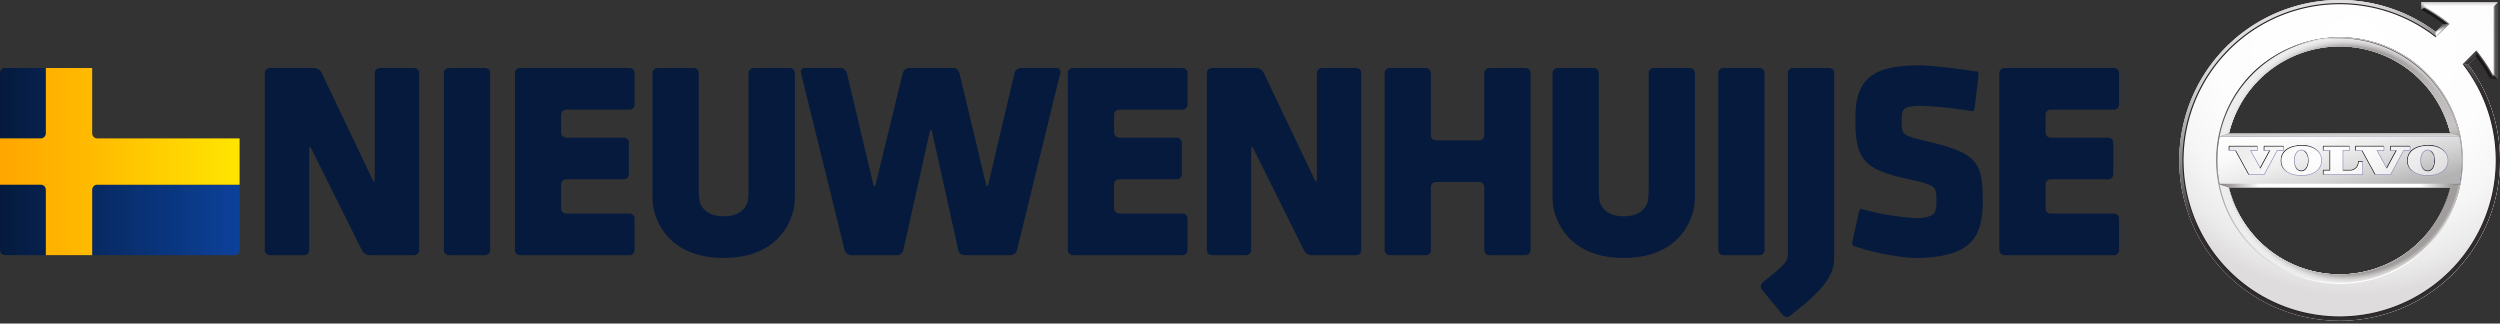 <svg xmlns="http://www.w3.org/2000/svg" xmlns:xlink="http://www.w3.org/1999/xlink" width="340" height="44" viewBox="0 0 340 44">
  <rect x="0" y="0" width="340" height="44" fill="#333333" stroke="none"/>
  <defs>
    <linearGradient id="a" data-name="New Gradient Swatch 4" x1="32.398" y1="29.909" x2="0.005" y2="29.909" gradientUnits="userSpaceOnUse">
      <stop offset="0" stop-color="#0c419a"/>
      <stop offset="1" stop-color="#051a3d"/>
    </linearGradient>
    <linearGradient id="c" x1="32.398" y1="14.035" x2="0.005" y2="14.035" xlink:href="#a"/>
    <linearGradient id="e" data-name="New Gradient Swatch 5" y1="21.974" x2="32.586" y2="21.974" gradientUnits="userSpaceOnUse">
      <stop offset="0" stop-color="#ffa600"/>
      <stop offset="0.384" stop-color="#fb0"/>
      <stop offset="1" stop-color="#ffe501"/>
    </linearGradient>
    <radialGradient id="f" cx="319.045" cy="21.734" r="21.876" gradientTransform="translate(0.079 0.141)" gradientUnits="userSpaceOnUse">
      <stop offset="0.962" stop-color="#fff"/>
      <stop offset="0.984" stop-color="#e5e3e3"/>
      <stop offset="1" stop-color="#cfcbcb"/>
    </radialGradient>
    <radialGradient id="g" cx="319.045" cy="21.734" r="21.993" xlink:href="#f"/>
    <radialGradient id="h" cx="317.939" cy="12.833" r="30.441" gradientTransform="translate(0.079 0.141)" gradientUnits="userSpaceOnUse">
      <stop offset="0" stop-color="#eeeded"/>
      <stop offset="0.448" stop-color="#ecebeb"/>
      <stop offset="0.61" stop-color="#e6e4e4"/>
      <stop offset="0.698" stop-color="#dedcdc"/>
      <stop offset="0.865" stop-color="#cfcbcb"/>
    </radialGradient>
    <radialGradient id="i" cx="320.049" cy="6.814" r="35.528" gradientTransform="translate(0.079 0.141)" gradientUnits="userSpaceOnUse">
      <stop offset="0" stop-color="#fff"/>
      <stop offset="0.52" stop-color="#fdfdfd"/>
      <stop offset="0.707" stop-color="#f7f6f6"/>
      <stop offset="0.84" stop-color="#ecebeb"/>
      <stop offset="0.936" stop-color="#dedcdc"/>
    </radialGradient>
    <radialGradient id="j" cx="320.897" cy="26.056" fx="309.189" r="21.969" gradientTransform="translate(0.079 0.141)" gradientUnits="userSpaceOnUse">
      <stop offset="0.019" stop-color="#eeeded"/>
      <stop offset="0.215" stop-color="#e9e7e7"/>
      <stop offset="0.477" stop-color="#d9d6d6"/>
      <stop offset="0.608" stop-color="#cfcbcb"/>
      <stop offset="0.649" stop-color="#c9c5c5"/>
      <stop offset="0.703" stop-color="#b9b6b6"/>
      <stop offset="0.764" stop-color="#9e9b9b"/>
      <stop offset="0.83" stop-color="#797777"/>
      <stop offset="0.9" stop-color="#494848"/>
      <stop offset="0.972" stop-color="#101010"/>
      <stop offset="0.99"/>
    </radialGradient>
    <linearGradient id="k" x1="331.241" y1="4.116" x2="333.051" y2="4.116" gradientUnits="userSpaceOnUse">
      <stop offset="0.024" stop-color="#dedcdc"/>
      <stop offset="0.189" stop-color="#dad7d7"/>
      <stop offset="0.373" stop-color="#cdcaca"/>
      <stop offset="0.567" stop-color="#b7b4b4"/>
      <stop offset="0.766" stop-color="#999595"/>
      <stop offset="0.969" stop-color="#736d6e"/>
      <stop offset="1" stop-color="#6c6667"/>
    </linearGradient>
    <linearGradient id="l" x1="322.628" y1="25.731" x2="314.116" y2="12.118" gradientUnits="userSpaceOnUse">
      <stop offset="0" stop-color="#cfcbcb"/>
      <stop offset="0.288" stop-color="#ccc8c8"/>
      <stop offset="0.501" stop-color="#c3bfbf"/>
      <stop offset="0.691" stop-color="#b3aeae"/>
      <stop offset="0.866" stop-color="#9d9898"/>
      <stop offset="1" stop-color="#868181"/>
    </linearGradient>
    <linearGradient id="m" x1="301.768" y1="25.242" x2="334.609" y2="25.242" gradientUnits="userSpaceOnUse">
      <stop offset="0.005" stop-color="#3c3839"/>
      <stop offset="1" stop-color="#534e4f"/>
    </linearGradient>
    <radialGradient id="n" cx="319.176" cy="19.504" fx="301.62" r="17.556" gradientTransform="matrix(0.002, 0.997, -1.335, 0.002, 343.81, -298.696)" gradientUnits="userSpaceOnUse">
      <stop offset="0.778" stop-color="#fff"/>
      <stop offset="0.779" stop-color="#fbfbfb"/>
      <stop offset="0.781" stop-color="#d1d0d0"/>
      <stop offset="0.783" stop-color="#aba9aa"/>
      <stop offset="0.785" stop-color="#8a8788"/>
      <stop offset="0.788" stop-color="#6e6b6c"/>
      <stop offset="0.791" stop-color="#575455"/>
      <stop offset="0.795" stop-color="#464343"/>
      <stop offset="0.799" stop-color="#3a3637"/>
      <stop offset="0.805" stop-color="#332f30"/>
      <stop offset="0.819" stop-color="#312d2e"/>
      <stop offset="0.831" stop-color="#433f40" stop-opacity="0.914"/>
      <stop offset="0.845" stop-color="#787576" stop-opacity="0.656"/>
      <stop offset="0.859" stop-color="#d0cfcf" stop-opacity="0.23"/>
      <stop offset="0.864" stop-color="#fff" stop-opacity="0"/>
      <stop offset="0.883" stop-color="#fff" stop-opacity="0.149"/>
      <stop offset="0.94" stop-color="#fff" stop-opacity="0.602"/>
      <stop offset="0.979" stop-color="#fff" stop-opacity="0.888"/>
      <stop offset="0.998" stop-color="#fff"/>
    </radialGradient>
    <linearGradient id="o" x1="332.429" y1="4.333" x2="331.806" y2="3.812" gradientUnits="userSpaceOnUse">
      <stop offset="0.024" stop-color="#fff"/>
      <stop offset="0.159" stop-color="#fafafa"/>
      <stop offset="0.326" stop-color="#ebebeb"/>
      <stop offset="0.509" stop-color="#d3d2d2"/>
      <stop offset="0.704" stop-color="#b2afaf"/>
      <stop offset="0.906" stop-color="#878283"/>
      <stop offset="1" stop-color="#716b6c"/>
    </linearGradient>
    <linearGradient id="p" x1="335.902" y1="8.803" x2="335.903" y2="6.873" gradientUnits="userSpaceOnUse">
      <stop offset="0.034" stop-color="#cfcbcb"/>
      <stop offset="0.191" stop-color="#cac6c6"/>
      <stop offset="0.384" stop-color="#bbb7b7"/>
      <stop offset="0.597" stop-color="#a29e9e"/>
      <stop offset="0.821" stop-color="#807b7c"/>
      <stop offset="1" stop-color="#5f5a5b"/>
    </linearGradient>
    <linearGradient id="q" x1="339.45" y1="11.056" x2="339.464" y2="0.163" gradientUnits="userSpaceOnUse">
      <stop offset="0" stop-color="#cfcbcb"/>
      <stop offset="0.349" stop-color="#cac6c6"/>
      <stop offset="0.779" stop-color="#bbb7b7"/>
      <stop offset="1" stop-color="#b0acac"/>
    </linearGradient>
    <linearGradient id="r" x1="329.279" y1="0.551" x2="339.707" y2="0.551" gradientUnits="userSpaceOnUse">
      <stop offset="0.004" stop-color="#ebeaea"/>
      <stop offset="1" stop-color="#bcb8b8"/>
    </linearGradient>
    <radialGradient id="s" cx="318.08" cy="20.5" fx="295.74" r="22.34" gradientTransform="matrix(0.281, 0.957, -1.067, 0.314, 249.585, -290.107)" gradientUnits="userSpaceOnUse">
      <stop offset="0.402" stop-color="#dedcdc"/>
      <stop offset="0.561" stop-color="#dcdada"/>
      <stop offset="0.634" stop-color="#d5d2d3"/>
      <stop offset="0.689" stop-color="#c8c6c6"/>
      <stop offset="0.735" stop-color="#b6b4b4"/>
      <stop offset="0.776" stop-color="#9f9c9c"/>
      <stop offset="0.813" stop-color="#827f7f"/>
      <stop offset="0.847" stop-color="#605c5d"/>
      <stop offset="0.878" stop-color="#393536"/>
      <stop offset="0.884" stop-color="#312d2e"/>
    </radialGradient>
    <radialGradient id="t" cx="319.045" cy="21.734" r="16.62" gradientTransform="translate(0.079 0.141)" gradientUnits="userSpaceOnUse">
      <stop offset="0.922" stop-color="#a29d9d"/>
      <stop offset="0.944" stop-color="#c1bebe"/>
      <stop offset="0.965" stop-color="#dad8d8"/>
      <stop offset="0.985" stop-color="#e9e8e8"/>
      <stop offset="1" stop-color="#eeeded"/>
    </radialGradient>
    <linearGradient id="u" x1="332.304" y1="4.477" x2="331.921" y2="3.449" gradientUnits="userSpaceOnUse">
      <stop offset="0.382" stop-color="#fff"/>
      <stop offset="0.519" stop-color="#cdcccc"/>
      <stop offset="0.68" stop-color="#999697"/>
      <stop offset="0.82" stop-color="#736f70"/>
      <stop offset="0.931" stop-color="#5c5758"/>
      <stop offset="1" stop-color="#534e4f"/>
    </linearGradient>
    <linearGradient id="v" x1="335.864" y1="7.81" x2="336.396" y2="8.407" gradientUnits="userSpaceOnUse">
      <stop offset="0.009" stop-color="#534e4f"/>
      <stop offset="0.343" stop-color="#3e3a3b"/>
      <stop offset="0.719" stop-color="#2d292a"/>
      <stop offset="1" stop-color="#272324"/>
    </linearGradient>
    <radialGradient id="w" cx="318.938" cy="22.549" r="24.989" gradientTransform="translate(0.079 0.141)" gradientUnits="userSpaceOnUse">
      <stop offset="0.96" stop-color="#1c191a"/>
      <stop offset="0.977" stop-color="#373334"/>
      <stop offset="0.98" stop-color="#3c3839"/>
    </radialGradient>
    <linearGradient id="x" x1="339.193" y1="10.753" x2="339.149" y2="10.007" gradientUnits="userSpaceOnUse">
      <stop offset="0" stop-color="#1c191a"/>
      <stop offset="0.922" stop-color="#353132"/>
      <stop offset="1" stop-color="#373334"/>
    </linearGradient>
    <linearGradient id="y" x1="339.207" y1="5.515" x2="339.707" y2="5.515" gradientUnits="userSpaceOnUse">
      <stop offset="0.005" stop-color="#5f5a5b"/>
      <stop offset="0.329" stop-color="#5a5556"/>
      <stop offset="0.726" stop-color="#4b4647"/>
      <stop offset="1" stop-color="#3c3839"/>
    </linearGradient>
    <linearGradient id="z" x1="334.493" y1="0.163" x2="334.493" y2="0.783" gradientUnits="userSpaceOnUse">
      <stop offset="0" stop-color="#bcb8b8"/>
      <stop offset="1" stop-color="#fff"/>
    </linearGradient>
    <linearGradient id="aa" x1="329.044" y1="1.338" x2="329.687" y2="0.445" gradientUnits="userSpaceOnUse">
      <stop offset="0" stop-color="#6c6667"/>
      <stop offset="0.121" stop-color="#726c6d"/>
      <stop offset="0.286" stop-color="#837e7f"/>
      <stop offset="0.476" stop-color="#9e9a9b"/>
      <stop offset="0.685" stop-color="#c5c2c3"/>
      <stop offset="0.908" stop-color="#f6f5f5"/>
      <stop offset="0.947" stop-color="#fff"/>
    </linearGradient>
    <radialGradient id="ab" cx="318.863" cy="22.546" r="25.204" gradientTransform="translate(0.079 0.141)" gradientUnits="userSpaceOnUse">
      <stop offset="0.953" stop-color="#1c191a"/>
      <stop offset="0.96" stop-color="#282526"/>
      <stop offset="0.972" stop-color="#3c3839"/>
    </radialGradient>
    <radialGradient id="ac" cx="320.038" cy="25.543" fx="306.756" r="20.853" gradientTransform="translate(0.079 0.141)" gradientUnits="userSpaceOnUse">
      <stop offset="0.019" stop-color="#eeeded"/>
      <stop offset="0.215" stop-color="#e9e7e7"/>
      <stop offset="0.476" stop-color="#d9d6d6"/>
      <stop offset="0.606" stop-color="#cfcbcb"/>
      <stop offset="0.648" stop-color="#c9c5c5"/>
      <stop offset="0.703" stop-color="#b9b5b5"/>
      <stop offset="0.765" stop-color="#9d9a9a"/>
      <stop offset="0.833" stop-color="#777575"/>
      <stop offset="0.905" stop-color="#474545"/>
      <stop offset="0.98" stop-color="#0c0c0c"/>
      <stop offset="0.994"/>
    </radialGradient>
    <radialGradient id="ad" cx="318.968" cy="20.027" fy="1.585" r="19.613" gradientTransform="matrix(0.997, 0.004, -0.003, 0.916, 0.148, 0.612)" gradientUnits="userSpaceOnUse">
      <stop offset="0.83" stop-color="#fff"/>
      <stop offset="0.83" stop-color="#fbfbfb"/>
      <stop offset="0.833" stop-color="#d1d0d0"/>
      <stop offset="0.836" stop-color="#aba9aa"/>
      <stop offset="0.839" stop-color="#8a8788"/>
      <stop offset="0.843" stop-color="#6e6b6c"/>
      <stop offset="0.847" stop-color="#575455"/>
      <stop offset="0.851" stop-color="#464343"/>
      <stop offset="0.857" stop-color="#3a3637"/>
      <stop offset="0.864" stop-color="#332f30"/>
      <stop offset="0.882" stop-color="#312d2e"/>
      <stop offset="0.895" stop-color="#3c393a" stop-opacity="0.944"/>
      <stop offset="0.904" stop-color="#625f60" stop-opacity="0.763"/>
      <stop offset="0.912" stop-color="#a19fa0" stop-opacity="0.456"/>
      <stop offset="0.919" stop-color="#fafafa" stop-opacity="0.023"/>
      <stop offset="0.92" stop-color="#fff" stop-opacity="0"/>
      <stop offset="0.93" stop-color="#fff" stop-opacity="0.149"/>
      <stop offset="0.964" stop-color="#fff" stop-opacity="0.602"/>
      <stop offset="0.987" stop-color="#fff" stop-opacity="0.888"/>
      <stop offset="0.998" stop-color="#fff"/>
    </radialGradient>
    <radialGradient id="ae" cx="319.045" cy="21.734" r="16.77" xlink:href="#t"/>
    <linearGradient id="af" x1="312.686" y1="0.451" x2="336.641" y2="17.473" gradientUnits="userSpaceOnUse">
      <stop offset="0" stop-color="#fff" stop-opacity="0"/>
      <stop offset="0.41" stop-color="#fff" stop-opacity="0"/>
      <stop offset="0.481" stop-color="#fdfdfd" stop-opacity="0.027"/>
      <stop offset="0.561" stop-color="#f7f6f6" stop-opacity="0.105"/>
      <stop offset="0.647" stop-color="#ececec" stop-opacity="0.235"/>
      <stop offset="0.735" stop-color="#dedcdc" stop-opacity="0.416"/>
      <stop offset="0.827" stop-color="#ccc9c9" stop-opacity="0.649"/>
      <stop offset="0.919" stop-color="#b5b2b2" stop-opacity="0.931"/>
      <stop offset="0.94" stop-color="#b0acac"/>
      <stop offset="0.964" stop-color="#b1adad" stop-opacity="0.989"/>
      <stop offset="0.972" stop-color="#b4b0b0" stop-opacity="0.95"/>
      <stop offset="0.979" stop-color="#b9b6b6" stop-opacity="0.883"/>
      <stop offset="0.984" stop-color="#c1bebe" stop-opacity="0.786"/>
      <stop offset="0.988" stop-color="#cbc8c8" stop-opacity="0.66"/>
      <stop offset="0.992" stop-color="#d7d5d5" stop-opacity="0.505"/>
      <stop offset="0.995" stop-color="#e6e4e4" stop-opacity="0.319"/>
      <stop offset="0.999" stop-color="#f6f6f6" stop-opacity="0.112"/>
      <stop offset="1" stop-color="#fff" stop-opacity="0"/>
    </linearGradient>
    <linearGradient id="ag" x1="325.7" y1="4.668" x2="326.976" y2="18.921" gradientUnits="userSpaceOnUse">
      <stop offset="0.418" stop-color="#fff" stop-opacity="0"/>
      <stop offset="0.652" stop-color="#fefefe" stop-opacity="0.011"/>
      <stop offset="0.736" stop-color="#fbfbfb" stop-opacity="0.049"/>
      <stop offset="0.796" stop-color="#f6f5f5" stop-opacity="0.116"/>
      <stop offset="0.844" stop-color="#eeeded" stop-opacity="0.212"/>
      <stop offset="0.886" stop-color="#e4e3e3" stop-opacity="0.337"/>
      <stop offset="0.923" stop-color="#d8d6d6" stop-opacity="0.492"/>
      <stop offset="0.956" stop-color="#cac7c7" stop-opacity="0.676"/>
      <stop offset="0.986" stop-color="#b9b6b6" stop-opacity="0.882"/>
      <stop offset="1" stop-color="#b0acac"/>
    </linearGradient>
    <linearGradient id="ah" x1="316.287" y1="14.769" x2="319.711" y2="27.45" gradientUnits="userSpaceOnUse">
      <stop offset="0" stop-color="#fff"/>
      <stop offset="0.03" stop-color="#fff"/>
      <stop offset="0.235" stop-color="#fafafa"/>
      <stop offset="0.472" stop-color="#ececec"/>
      <stop offset="0.725" stop-color="#d5d5d5"/>
      <stop offset="0.987" stop-color="#b5b5b5"/>
      <stop offset="1" stop-color="#b3b3b3"/>
    </linearGradient>
    <linearGradient id="ai" x1="319.587" y1="26.798" x2="311.424" y2="12.659" gradientTransform="translate(2.684 -1.175)" xlink:href="#l"/>
    <linearGradient id="aj" x1="320.081" y1="33.782" x2="311.443" y2="19.556" gradientTransform="translate(2.684 -1.175)" gradientUnits="userSpaceOnUse">
      <stop offset="0" stop-color="#b0acac"/>
      <stop offset="0.325" stop-color="#ada9a9"/>
      <stop offset="0.567" stop-color="#a4a0a0"/>
      <stop offset="0.781" stop-color="#949090"/>
      <stop offset="0.978" stop-color="#7e7979"/>
      <stop offset="1" stop-color="#7b7676"/>
    </linearGradient>
    <linearGradient id="ak" x1="315.525" y1="26.626" x2="315.501" y2="26.205" gradientTransform="translate(2.684 -1.175)" gradientUnits="userSpaceOnUse">
      <stop offset="0" stop-color="#cfcbcb"/>
      <stop offset="1" stop-color="#bfbcbc"/>
    </linearGradient>
    <linearGradient id="al" x1="301.769" y1="25.242" x2="334.556" y2="25.242" gradientUnits="userSpaceOnUse">
      <stop offset="0.009" stop-color="#868181"/>
      <stop offset="0.11" stop-color="#d6d4d4"/>
      <stop offset="0.167" stop-color="#fff"/>
      <stop offset="0.834" stop-color="#fff"/>
      <stop offset="0.917" stop-color="#c4c2c2"/>
      <stop offset="1" stop-color="#868181"/>
    </linearGradient>
    <linearGradient id="am" x1="315.505" y1="19.729" x2="315.505" y2="19.305" gradientTransform="translate(2.684 -1.175)" gradientUnits="userSpaceOnUse">
      <stop offset="0" stop-color="#dedcdc"/>
      <stop offset="1" stop-color="#bfbcbc"/>
    </linearGradient>
    <radialGradient id="an" cx="318.119" cy="21.503" fx="310.874" fy="-3.144" r="25.689" gradientTransform="translate(0.175 0.105) rotate(0.263) scale(0.997 0.931)" gradientUnits="userSpaceOnUse">
      <stop offset="0.513" stop-color="#fff"/>
      <stop offset="0.585" stop-color="#fcfcfc"/>
      <stop offset="0.642" stop-color="#f2f2f2"/>
      <stop offset="0.694" stop-color="#e2e1e1"/>
      <stop offset="0.743" stop-color="#cac9ca"/>
      <stop offset="0.79" stop-color="#acabab"/>
      <stop offset="0.836" stop-color="#888586"/>
      <stop offset="0.88" stop-color="#5c595a"/>
      <stop offset="0.922" stop-color="#2a2728"/>
      <stop offset="0.925" stop-color="#272324"/>
    </radialGradient>
    <linearGradient id="ao" x1="332.515" y1="4.853" x2="331.874" y2="3.304" gradientUnits="userSpaceOnUse">
      <stop offset="0" stop-color="#fff"/>
      <stop offset="0.437" stop-color="#b3b0b0"/>
      <stop offset="0.768" stop-color="#807b7b"/>
      <stop offset="0.928" stop-color="#6c6667"/>
    </linearGradient>
    <linearGradient id="ap" x1="335.749" y1="7.708" x2="336.082" y2="7.975" gradientUnits="userSpaceOnUse">
      <stop offset="0.033" stop-color="#534e4f"/>
      <stop offset="0.991" stop-color="#312d2e"/>
    </linearGradient>
    <radialGradient id="aq" cx="319.059" cy="21.97" r="24.581" gradientTransform="translate(0.079 0.141)" gradientUnits="userSpaceOnUse">
      <stop offset="0.959" stop-color="#5d5758"/>
      <stop offset="0.971" stop-color="#474243"/>
      <stop offset="0.973" stop-color="#555051"/>
      <stop offset="0.986" stop-color="#a29d9d"/>
    </radialGradient>
    <linearGradient id="ar" x1="339.11" y1="10.138" x2="339.108" y2="10.333" gradientUnits="userSpaceOnUse">
      <stop offset="0" stop-color="#948f8f"/>
      <stop offset="1" stop-color="#474243"/>
    </linearGradient>
    <linearGradient id="as" x1="339.129" y1="5.515" x2="339.284" y2="5.515" gradientUnits="userSpaceOnUse">
      <stop offset="0" stop-color="#a29d9d"/>
      <stop offset="0.564" stop-color="#8f8a8a"/>
      <stop offset="1" stop-color="#868181"/>
    </linearGradient>
    <linearGradient id="at" x1="334.493" y1="0.494" x2="334.493" y2="0.934" gradientUnits="userSpaceOnUse">
      <stop offset="0.276" stop-color="#cfcbcb"/>
      <stop offset="0.384" stop-color="#d9d6d6"/>
      <stop offset="0.571" stop-color="#f4f3f3"/>
      <stop offset="0.639" stop-color="#fff"/>
    </linearGradient>
    <linearGradient id="au" x1="329.779" y1="0.753" x2="329.781" y2="1.19" gradientUnits="userSpaceOnUse">
      <stop offset="0" stop-color="#dedcdc"/>
      <stop offset="0.239" stop-color="#dbd9d9"/>
      <stop offset="0.441" stop-color="#d1cece"/>
      <stop offset="0.629" stop-color="#c0bdbd"/>
      <stop offset="0.809" stop-color="#a8a4a4"/>
      <stop offset="0.982" stop-color="#8a8585"/>
      <stop offset="1" stop-color="#868181"/>
    </linearGradient>
    <radialGradient id="av" cx="318.748" cy="22.117" r="24.577" gradientTransform="translate(0.079 0.141)" gradientUnits="userSpaceOnUse">
      <stop offset="0.775" stop-color="#5f5a5b"/>
      <stop offset="0.938" stop-color="#9b9797"/>
      <stop offset="0.991" stop-color="#b0acac"/>
    </radialGradient>
    <radialGradient id="aw" cx="319.045" cy="21.734" fx="301.866" r="17.181" gradientTransform="translate(376.593 335.543) rotate(-105.111) scale(0.997 1.169)" gradientUnits="userSpaceOnUse">
      <stop offset="0.447" stop-color="#fff"/>
      <stop offset="0.567" stop-color="#fcfcfc"/>
      <stop offset="0.642" stop-color="#f4f4f4"/>
      <stop offset="0.705" stop-color="#e5e5e5"/>
      <stop offset="0.762" stop-color="#d1d0d1"/>
      <stop offset="0.814" stop-color="#b6b6b6"/>
      <stop offset="0.862" stop-color="#969595"/>
      <stop offset="0.908" stop-color="#6f6d6e"/>
      <stop offset="0.951" stop-color="#444142"/>
      <stop offset="0.985" stop-color="#1c191a"/>
    </radialGradient>
    <radialGradient id="ax" cx="1742.179" cy="1337.755" r="2.303" gradientTransform="matrix(0.893, 4.309, -10.657, 2.209, 13017.519, -10441.285)" gradientUnits="userSpaceOnUse">
      <stop offset="0" stop-color="#fff"/>
      <stop offset="0.268" stop-color="#faf9f9"/>
      <stop offset="0.612" stop-color="#ebeaea"/>
      <stop offset="0.994" stop-color="#d2cfcf"/>
      <stop offset="1" stop-color="#d2cfcf"/>
    </radialGradient>
  </defs>
  <g style="isolation: isolate">
    <g>
      <g>
        <path d="M56.314,9.25H51.661a.693.693,0,0,0-.69.69V24.37c0,.379-.134.41-.3.067L43.725,9.873a1.2,1.2,0,0,0-.987-.623H36.7a.692.692,0,0,0-.69.69V34.015a.692.692,0,0,0,.69.69h4.653a.692.692,0,0,0,.689-.69V20.305c0-.38.139-.412.308-.073L48.1,31.785l1.146,2.3a1.223,1.223,0,0,0,1,.618h6.075a.692.692,0,0,0,.69-.69V9.94A.692.692,0,0,0,56.314,9.25Z" fill="#051a3d"/>
        <path d="M65.971,9.25H61.058a.692.692,0,0,0-.69.69V34.015a.692.692,0,0,0,.69.69h4.913a.693.693,0,0,0,.69-.69V9.94A.693.693,0,0,0,65.971,9.25Z" fill="#051a3d"/>
        <path d="M85.616,9.25h-14.9a.693.693,0,0,0-.69.69V34.015a.693.693,0,0,0,.69.69h14.9a.693.693,0,0,0,.69-.69V29.733a.693.693,0,0,0-.69-.69h-8.61a.692.692,0,0,1-.69-.69V25.071a.692.692,0,0,1,.69-.69h7.83a.693.693,0,0,0,.69-.69V19.409a.693.693,0,0,0-.69-.69h-7.83a.692.692,0,0,1-.69-.689V15.6a.692.692,0,0,1,.69-.689h8.61a.693.693,0,0,0,.69-.69V9.94A.693.693,0,0,0,85.616,9.25Z" fill="#051a3d"/>
        <path d="M107.415,9.25H102.5a.693.693,0,0,0-.69.69V25.929a11.674,11.674,0,0,1-.1,1.373s-.3,2.112-3.291,2.112S95.132,27.3,95.132,27.3a11.674,11.674,0,0,1-.1-1.373V9.94a.693.693,0,0,0-.69-.69H89.431a.692.692,0,0,0-.69.69V26.449c0,.38.027,1,.06,1.377,0,0,.638,7.25,9.622,7.25s9.622-7.25,9.622-7.25c.033-.378.06-1,.06-1.377V9.94A.692.692,0,0,0,107.415,9.25Z" fill="#051a3d"/>
        <path d="M143.686,9.25h-4.863a.915.915,0,0,0-.848.672l-1.421,6.039-2.139,9.091c-.087.369-.23.369-.319,0l-1.987-8.3-1.637-6.835a.92.92,0,0,0-.85-.671h-5.985a.926.926,0,0,0-.853.67l-2.167,8.892-1.526,6.26c-.09.369-.235.369-.323,0l-1.35-5.687-2.246-9.463a.919.919,0,0,0-.849-.671H109.46a.516.516,0,0,0-.525.67l2.59,10.518,3.348,13.6a.928.928,0,0,0,.855.67h6.285a.9.9,0,0,0,.841-.674l3.6-16.14a1.128,1.128,0,0,1,.037-.131l.21-.037a.933.933,0,0,1,.053.168l3.572,16.14a.9.9,0,0,0,.839.674h6.287a.928.928,0,0,0,.854-.671l4.706-19.229,1.2-4.885A.517.517,0,0,0,143.686,9.25Z" fill="#051a3d"/>
        <path d="M160.82,9.25h-14.9a.692.692,0,0,0-.69.69V34.015a.692.692,0,0,0,.69.69h14.9a.692.692,0,0,0,.689-.69V29.733a.692.692,0,0,0-.689-.69h-8.61a.691.691,0,0,1-.69-.69V25.071a.691.691,0,0,1,.69-.69h7.83a.692.692,0,0,0,.689-.69V19.409a.692.692,0,0,0-.689-.69h-7.83a.691.691,0,0,1-.69-.689V15.6a.691.691,0,0,1,.69-.689h8.61a.692.692,0,0,0,.689-.69V9.94A.692.692,0,0,0,160.82,9.25Z" fill="#051a3d"/>
        <path d="M184.439,9.25h-4.654a.692.692,0,0,0-.689.69V24.37c0,.379-.134.41-.3.067L173.435,13.2,171.85,9.873a1.2,1.2,0,0,0-.987-.623H164.82a.693.693,0,0,0-.69.69V34.015a.693.693,0,0,0,.69.69h4.653a.692.692,0,0,0,.69-.69V20.305c0-.38.139-.412.308-.072l6.9,13.854a1.223,1.223,0,0,0,1,.618h6.076a.692.692,0,0,0,.689-.69V9.94A.692.692,0,0,0,184.439,9.25Z" fill="#051a3d"/>
        <path d="M207.464,9.25h-4.913a.693.693,0,0,0-.69.69V18.4a.691.691,0,0,1-.689.69H195.29a.691.691,0,0,1-.69-.69V9.94a.693.693,0,0,0-.69-.69H189a.692.692,0,0,0-.69.69V34.015a.692.692,0,0,0,.69.69h4.913a.693.693,0,0,0,.69-.69V25.442a.692.692,0,0,1,.69-.69h5.882a.692.692,0,0,1,.689.69v8.573a.693.693,0,0,0,.69.69h4.913a.692.692,0,0,0,.69-.69V9.94A.692.692,0,0,0,207.464,9.25Z" fill="#051a3d"/>
        <path d="M229.821,9.25h-4.913a.693.693,0,0,0-.69.69V25.929a11.674,11.674,0,0,1-.1,1.373s-.3,2.112-3.291,2.112-3.291-2.112-3.291-2.112a11.675,11.675,0,0,1-.1-1.373V9.94a.692.692,0,0,0-.69-.69h-4.912a.692.692,0,0,0-.69.69V26.449c0,.38.027,1,.06,1.377,0,0,.638,7.25,9.622,7.25s9.621-7.25,9.621-7.25c.034-.378.061-1,.061-1.377V9.94A.693.693,0,0,0,229.821,9.25Z" fill="#051a3d"/>
        <path d="M239.981,34.015V9.94a.692.692,0,0,0-.69-.69h-4.912a.692.692,0,0,0-.69.69V34.015a.692.692,0,0,0,.69.69h4.912A.692.692,0,0,0,239.981,34.015Z" fill="#051a3d"/>
        <path d="M262.357,19.286c-3.732-.888-3.732-.888-3.732-2.99,0-1.519.263-1.9,2.683-1.9a52.957,52.957,0,0,1,6.128.6c.375.058.766.12.869.137s.224-.276.269-.653l.478-4.013c.044-.377.009-.7-.079-.72s-.469-.078-.844-.13c0,0-5.178-.729-6.9-.729-6.656,0-8.9,1.834-8.9,7.268,0,5.58,1.136,6.881,7.153,8.188,3.876.854,3.876.976,3.876,3.027,0,.983-.092,1.567-.611,1.9a4.884,4.884,0,0,1-2.444.378,37.017,37.017,0,0,1-6.352-1.008c-.369-.09-.756-.19-.859-.222s-.254.244-.334.615l-.783,3.63c-.079.371-.085.7-.012.734s.429.152.791.264a33.414,33.414,0,0,0,7.474,1.426c6.05,0,8.362-1.661,9.111-4.631a12.553,12.553,0,0,0,.312-3.046C269.654,22.155,269.025,20.879,262.357,19.286Z" fill="#051a3d"/>
        <path d="M287.5,9.25h-14.9a.692.692,0,0,0-.69.69V34.015a.692.692,0,0,0,.69.69h14.9a.692.692,0,0,0,.69-.69V29.733a.692.692,0,0,0-.69-.69h-8.609a.691.691,0,0,1-.69-.69V25.071a.691.691,0,0,1,.69-.69h7.829a.692.692,0,0,0,.69-.69V19.409a.692.692,0,0,0-.69-.69h-7.829a.691.691,0,0,1-.69-.689V15.6a.691.691,0,0,1,.69-.689H287.5a.692.692,0,0,0,.69-.69V9.94A.692.692,0,0,0,287.5,9.25Z" fill="#051a3d"/>
        <path d="M248.757,9.25h-4.912a.692.692,0,0,0-.69.69v3.253h0v21.15c0,1.133-.177,1.44-2.873,3.618l-.287.232-.273.249a.692.692,0,0,0-.091.971l2.849,3.437a.692.692,0,0,0,.971.091l.447-.37.137-.107c3.249-2.519,5.413-4.718,5.413-7.267V9.94A.692.692,0,0,0,248.757,9.25Z" fill="#051a3d"/>
      </g>
      <g>
        <path d="M12.537,25.81V34.7H31.9a.691.691,0,0,0,.689-.69V25.12H13.226A.692.692,0,0,0,12.537,25.81Z" fill="url(#a)"/>
        <path d="M6.236,29.04V25.81a.693.693,0,0,0-.69-.69H0v8.888a.691.691,0,0,0,.69.69H6.236V29.04Z" fill="url(#a)"/>
        <path d="M6.236,18.129V9.25H.69A.692.692,0,0,0,0,9.94v8.879H5.546A.692.692,0,0,0,6.236,18.129Z" fill="url(#c)"/>
        <path d="M31.9,9.25H12.537v8.879a.691.691,0,0,0,.689.69h19.36V9.94A.692.692,0,0,0,31.9,9.25Z" fill="url(#c)"/>
        <path d="M12.537,18.129V9.25h-6.3v8.879a.692.692,0,0,1-.69.69H0v6.3H5.546a.693.693,0,0,1,.69.69V34.7h6.3V25.81a.692.692,0,0,1,.689-.69h19.36v-6.3H13.226A.691.691,0,0,1,12.537,18.129Z" fill="url(#e)"/>
      </g>
      <g>
        <g>
          <path d="M335.02,8.736l.042.054a21.318,21.318,0,0,1-1.8,28.09A21.311,21.311,0,1,1,303.12,6.742a21.318,21.318,0,0,1,28.113-1.786l.054.042-.046-.663a21.81,21.81,0,1,0,4.441,4.447Z" fill="url(#f)"/>
          <path d="M335.02,8.736l.042.054a21.318,21.318,0,0,1-1.8,28.09A21.311,21.311,0,1,1,303.12,6.742a21.318,21.318,0,0,1,28.113-1.786l.054.042-.046-.663a21.81,21.81,0,1,0,4.441,4.447Z" fill="url(#g)"/>
        </g>
        <path d="M302.122,18.342a16.439,16.439,0,0,1,32.133,0Zm16.067,19.9a16.447,16.447,0,0,1-16.067-12.962h32.133a16.447,16.447,0,0,1-16.066,12.962Zm16.934-29.5,1.655-1.655a23.67,23.67,0,0,1,2.155,3.218h.351V.724H329.7v.347a23.754,23.754,0,0,1,3.232,2.169L331.28,4.894A21.391,21.391,0,0,0,296.8,21.811,21.389,21.389,0,1,0,335.123,8.743Z" fill="url(#h)"/>
        <path d="M302.122,18.342a16.439,16.439,0,0,1,32.133,0Zm16.067,19.9a16.447,16.447,0,0,1-16.067-12.962h32.133a16.447,16.447,0,0,1-16.066,12.962Zm16.934-29.5,1.655-1.655a23.67,23.67,0,0,1,2.155,3.218h.351V.724H329.7v.347a23.754,23.754,0,0,1,3.232,2.169L331.28,4.894A21.391,21.391,0,0,0,296.8,21.811,21.389,21.389,0,1,0,335.123,8.743Z" fill="url(#i)" style="mix-blend-mode: multiply"/>
        <g>
          <path d="M333.251,18.13a15.509,15.509,0,0,0-30.125,0l-1.265.424-.093.077.018-.092a16.728,16.728,0,0,1,32.805,0l.018.092-.1-.077Zm0,7.362a15.508,15.508,0,0,1-30.125,0l-1.265-.423-.093-.077.018.092a16.728,16.728,0,0,0,32.805,0l.018-.092-.1.077Z" fill="url(#j)"/>
          <polygon points="332.295 3.282 331.241 4.335 331.287 4.998 333.051 3.234 332.295 3.282" fill="url(#k)"/>
        </g>
        <g>
          <polygon points="303.126 18.13 333.251 18.13 334.513 18.554 334.609 18.631 301.768 18.631 301.861 18.554 303.126 18.13" fill="url(#l)"/>
          <polygon points="303.126 25.492 333.251 25.492 334.513 25.069 334.609 24.992 301.768 24.992 301.861 25.069 303.126 25.492" fill="url(#m)"/>
          <path d="M334.609,18.631l-.018-.092a16.728,16.728,0,0,0-32.805,0l-.018.092.093-.077,1.265-.424a15.509,15.509,0,0,1,30.125,0l1.262.424Zm-1.358,6.861a15.508,15.508,0,0,1-30.125,0l-1.265-.423-.093-.077.018.092a16.728,16.728,0,0,0,32.805,0l.018-.092-.1.077Zm1.358-6.861-.018-.092a16.728,16.728,0,0,0-32.805,0l-.018.092.093-.077,1.265-.424a15.509,15.509,0,0,1,30.125,0l1.262.424Zm-1.358,6.861a15.508,15.508,0,0,1-30.125,0l-1.265-.423-.093-.077.018.092a16.728,16.728,0,0,0,32.805,0l.018-.092-.1.077Z" fill="url(#n)" style="mix-blend-mode: multiply"/>
          <polygon points="332.295 3.282 331.241 4.335 331.287 4.998 333.051 3.234 332.295 3.282" fill="url(#o)" style="mix-blend-mode: multiply"/>
          <polygon points="336.785 6.972 335.02 8.736 335.682 8.782 336.736 7.728 336.785 6.972" fill="url(#p)"/>
          <polygon points="339.207 0.802 339.207 10.228 339.707 10.729 339.707 0.301 339.207 0.802" fill="url(#q)"/>
          <polygon points="339.707 0.301 329.279 0.301 329.78 0.802 339.207 0.802 339.707 0.301" fill="url(#r)"/>
        </g>
        <path d="M335.02,8.736l.042.054a21.318,21.318,0,0,1-1.8,28.09A21.311,21.311,0,1,1,303.12,6.742a21.318,21.318,0,0,1,28.113-1.786l.054.042-.046-.663a21.81,21.81,0,1,0,4.441,4.447Z" fill="url(#s)" style="mix-blend-mode: multiply"/>
        <path d="M333.251,18.13a15.509,15.509,0,0,0-30.125,0l-1.265.424-.093.077.018-.092a16.728,16.728,0,0,1,32.805,0l.018.092-.1-.077Zm0,7.362a15.508,15.508,0,0,1-30.125,0l-1.265-.423-.093-.077.018.092a16.728,16.728,0,0,0,32.805,0l.018-.092-.1.077Z" fill="url(#t)" style="mix-blend-mode: multiply"/>
        <polygon points="332.295 3.282 331.241 4.335 331.287 4.998 333.051 3.234 332.295 3.282" fill="url(#u)" style="mix-blend-mode: multiply"/>
        <polygon points="336.785 6.972 335.02 8.736 335.682 8.782 336.736 7.728 336.785 6.972" fill="url(#v)" style="mix-blend-mode: multiply"/>
        <path d="M338.979,10.229a23.9,23.9,0,0,0-2.14-3.189l-.054-.068-.049.756a23.424,23.424,0,0,1,1.94,3Z" fill="url(#w)"/>
        <polygon points="339.207 10.228 338.979 10.229 338.676 10.729 339.707 10.729 339.207 10.228" fill="url(#x)"/>
        <polygon points="339.207 0.802 339.207 10.228 339.707 10.729 339.707 0.301 339.207 0.802" fill="url(#y)" style="mix-blend-mode: multiply"/>
        <polygon points="339.707 0.301 329.279 0.301 329.78 0.802 339.207 0.802 339.707 0.301" fill="url(#z)" style="mix-blend-mode: multiply"/>
        <polygon points="329.279 0.301 329.279 1.329 329.78 1.025 329.78 0.802 329.279 0.301" fill="url(#aa)"/>
        <path d="M329.279,1.329A23.24,23.24,0,0,1,332.3,3.282l.756-.048-.067-.054a23.908,23.908,0,0,0-3.2-2.155Z" fill="url(#ab)"/>
        <path d="M318.189,38.533A16.721,16.721,0,0,1,306.365,9.988a16.721,16.721,0,1,1,23.647,23.647A16.612,16.612,0,0,1,318.189,38.533Zm10.96-5.761a15.5,15.5,0,1,0-10.96,4.54A15.4,15.4,0,0,0,329.149,32.772Z" fill="url(#ac)"/>
        <path d="M318.189,38.454a16.641,16.641,0,1,1,11.768-4.874A16.537,16.537,0,0,1,318.189,38.454Zm10.96-5.682a15.5,15.5,0,1,0-10.96,4.54A15.4,15.4,0,0,0,329.149,32.772Z" fill="url(#ad)" style="mix-blend-mode: multiply"/>
        <path d="M318.189,38.533A16.721,16.721,0,0,1,306.365,9.988a16.721,16.721,0,1,1,23.647,23.647A16.612,16.612,0,0,1,318.189,38.533Zm10.96-5.761a15.5,15.5,0,1,0-10.96,4.54A15.4,15.4,0,0,0,329.149,32.772Z" fill="url(#ae)" style="mix-blend-mode: multiply"/>
        <path d="M318.189,5.091a16.732,16.732,0,0,1,16.4,13.448l.018.092-.1-.077-1.262-.424A15.515,15.515,0,0,0,318.189,6.311Z" fill="url(#af)"/>
        <path d="M318.189,5.091a16.732,16.732,0,0,1,16.4,13.448l.018.092-.1-.077-1.262-.424A15.515,15.515,0,0,0,318.189,6.311Z" fill="url(#ag)" style="mix-blend-mode: multiply"/>
        <path d="M334.515,25.069a16.9,16.9,0,0,0,0-6.515H301.863a16.9,16.9,0,0,0,0,6.515Z" fill="#0e1573"/>
        <path d="M334.515,25.069a16.9,16.9,0,0,0,0-6.515H301.863a16.9,16.9,0,0,0,0,6.515Z" fill="url(#ah)" style="mix-blend-mode: multiply"/>
        <path d="M333.252,18.13H303.128l-1.265.424h32.652Z" fill="url(#ai)"/>
        <path d="M334.513,25.069H301.861l1.265.423h30.125Z" fill="url(#aj)"/>
        <path d="M334.513,25.069H301.861l1.265.423h30.125Z" fill="url(#ak)" style="mix-blend-mode: multiply"/>
        <polygon points="301.769 24.992 334.61 24.992 334.515 25.069 333.252 25.492 303.128 25.492 301.863 25.069 301.769 24.992" fill="url(#al)" style="mix-blend-mode: multiply"/>
        <path d="M333.252,18.13H303.128l-1.265.424h32.652Z" fill="url(#am)" style="mix-blend-mode: multiply"/>
        <g>
          <path d="M334.917,8.73A21.227,21.227,0,1,1,331.293,5.1l-.013-.207A21.391,21.391,0,0,0,296.8,21.811,21.389,21.389,0,1,0,335.123,8.743Z" fill="url(#an)"/>
          <polygon points="333.168 3.227 331.293 5.101 331.28 4.894 332.935 3.24 333.168 3.227" fill="url(#ao)"/>
          <polygon points="336.778 7.088 335.123 8.743 334.917 8.73 336.791 6.855 336.778 7.088" fill="url(#ap)"/>
          <path d="M338.933,10.306a23.67,23.67,0,0,0-2.155-3.218l.013-.233a23.807,23.807,0,0,1,2.233,3.3Z" fill="url(#aq)"/>
          <polygon points="339.284 10.306 338.933 10.306 339.024 10.151 339.129 10.151 339.284 10.306" fill="url(#ar)"/>
          <polygon points="339.284 0.724 339.284 10.306 339.129 10.151 339.129 0.879 339.284 0.724" fill="url(#as)"/>
          <polygon points="339.129 0.879 329.858 0.879 329.703 0.724 339.284 0.724 339.129 0.879" fill="url(#at)"/>
          <polygon points="329.858 0.879 329.858 0.979 329.703 1.071 329.703 0.724 329.858 0.879" fill="url(#au)"/>
          <path d="M329.858.979a23.9,23.9,0,0,1,3.31,2.248l-.233.013A23.754,23.754,0,0,0,329.7,1.071Z" fill="url(#av)"/>
          <path d="M318.189,38.609A16.8,16.8,0,0,1,306.311,9.933a16.8,16.8,0,0,1,23.756,23.756A16.687,16.687,0,0,1,318.189,38.609Zm11.768-5.029a16.645,16.645,0,1,0-11.768,4.874A16.538,16.538,0,0,0,329.957,33.58Z" fill="url(#aw)"/>
        </g>
        <path d="M303.387,20.233l-.257.256a.083.083,0,0,0,.058.025h.822l.167-.281Z" fill="#9087b8"/>
        <path d="M330.175,23.905c1.694,0,2.789-.809,2.789-2.061,0-1.288-1.073-2.068-2.8-2.068s-2.769.78-2.769,2.068C327.4,23.1,328.474,23.905,330.175,23.905Zm0-3.452h.017c.63.014.9.72.89,1.414-.012.827-.37,1.35-.93,1.348h-.014c-.534-.01-.9-.579-.884-1.38C329.269,21.2,329.517,20.454,330.179,20.453Z" fill="#9087b8"/>
        <path d="M328.216,23.4a1.786,1.786,0,0,1-.756-1.487c0-1.279,1.062-2.073,2.772-2.073a2.892,2.892,0,0,1,2.44.966,2.842,2.842,0,0,0-2.508-1.05c-1.72,0-2.789.8-2.789,2.089A1.813,1.813,0,0,0,328.216,23.4Z"/>
        <path d="M331.084,21.867c-.014.792-.395,1.345-.928,1.345h-.014c-.527-.01-.888-.562-.884-1.346v.027c-.015.825.364,1.408.92,1.418h.016c.555,0,.952-.569.966-1.385.011-.63-.206-1.27-.709-1.422A1.375,1.375,0,0,1,331.084,21.867Z"/>
        <path d="M327.492,20.163h-2.078l-.326.326a.083.083,0,0,0,.059.024h.66l-1.22,2.258-1.238-2.257h.826a.083.083,0,0,0,.083-.082V19.92a.081.081,0,0,0-.024-.058l-.37.371h-1.8l1.624,2.838-.686.685a.144.144,0,0,0,.085.033l1.933,0h.04a.152.152,0,0,0,.122-.073l1.733-3.2h.821a.083.083,0,0,0,.083-.083V19.92a.083.083,0,0,0-.024-.059Z" fill="#9087b8"/>
        <path d="M320.579,20.233l-.257.256a.084.084,0,0,0,.059.025h.821l.167-.281Z" fill="#9087b8"/>
        <polygon points="325.807 20.513 325.943 20.431 326.379 20.163 326.593 20.163 324.822 23.382 324.587 22.944 324.587 22.771 325.807 20.513"/>
        <path d="M327.492,20.163l.3-.3a.083.083,0,0,0-.058-.024h-2.59a.083.083,0,0,0-.082.083v.511a.083.083,0,0,0,.024.058l.326-.326Z"/>
        <path d="M322.063,20.233h1.8l.37-.371a.084.084,0,0,0-.059-.025h-3.794a.083.083,0,0,0-.082.083v.511a.081.081,0,0,0,.024.058l.257-.256h.79l-.167.281,1.762,3.2a.114.114,0,0,0,.037.039l.051-.049.635-.636Z"/>
        <path d="M321.341,21.937l-.3.3v1.1h-2.593l.237-.237h0V20.512h.807a.073.073,0,0,0,.083-.082v-.51a.081.081,0,0,0-.024-.058l-.3.3h-1.515v3.275h-1.468l-.324.324a.083.083,0,0,0,.058.024h5.283a.083.083,0,0,0,.083-.083V22A.083.083,0,0,0,321.341,21.937Z" fill="#9087b8"/>
        <path d="M316.266,20.163l-.325.325a.083.083,0,0,0,.059.024h.817l.349-.349Z" fill="#9087b8"/>
        <path d="M321.04,23.34v-1.1l.3-.3a.083.083,0,0,0-.059-.024h-.507a.079.079,0,0,0-.079.079,1.1,1.1,0,0,1-1.173,1.111h-.839l-.237.237Z"/>
        <path d="M317.733,23.438V20.163h1.515l.3-.3a.084.084,0,0,0-.059-.025H316a.083.083,0,0,0-.082.083v.51a.083.083,0,0,0,.024.058l.325-.325h.9l-.349.349h0V23.1H316a.083.083,0,0,0-.082.083V23.7a.083.083,0,0,0,.024.059l.324-.324Z"/>
        <path d="M312.987,23.905c1.694,0,2.789-.809,2.789-2.061,0-1.288-1.073-2.068-2.8-2.068s-2.769.78-2.769,2.068C310.207,23.1,311.286,23.905,312.987,23.905Zm0-3.452h.017c.63.014.9.72.89,1.414-.012.827-.37,1.35-.93,1.348h-.015c-.534-.01-.9-.579-.883-1.38C312.081,21.2,312.329,20.454,312.991,20.453Z" fill="#9087b8"/>
        <path d="M310.3,20.163h-2.078l-.326.326a.081.081,0,0,0,.058.024h.661l-1.223,2.258-1.236-2.257h.827a.083.083,0,0,0,.083-.082V19.92a.084.084,0,0,0-.023-.058l-.371.371h-1.8l1.624,2.838-.686.685a.147.147,0,0,0,.086.033l1.933,0h.04a.155.155,0,0,0,.122-.073l1.732-3.2h.822a.083.083,0,0,0,.083-.083V19.92a.083.083,0,0,0-.024-.059Z" fill="#9087b8"/>
        <polygon points="308.615 20.513 308.749 20.431 309.175 20.163 309.4 20.163 307.631 23.38 307.392 22.944 307.392 22.771 308.615 20.513"/>
        <path d="M310.3,20.163l.3-.3a.083.083,0,0,0-.059-.024h-2.589a.083.083,0,0,0-.083.083v.511a.083.083,0,0,0,.025.058l.326-.326Z"/>
        <path d="M304.87,20.233h1.8l.371-.371a.084.084,0,0,0-.059-.025h-3.794a.083.083,0,0,0-.083.083v.511a.081.081,0,0,0,.024.058l.257-.256h.79l-.167.281,1.761,3.2a.124.124,0,0,0,.037.039l.686-.685Z"/>
        <path d="M313.9,21.867c-.014.792-.4,1.345-.928,1.345h-.015c-.527-.01-.887-.562-.883-1.346v.027c-.014.825.365,1.408.921,1.418h.016c.554,0,.952-.569.966-1.385.011-.63-.207-1.27-.709-1.422A1.375,1.375,0,0,1,313.9,21.867Z"/>
        <path d="M311.028,23.4a1.787,1.787,0,0,1-.757-1.487c0-1.279,1.063-2.073,2.773-2.073a2.892,2.892,0,0,1,2.44.966,2.842,2.842,0,0,0-2.508-1.05c-1.72,0-2.789.8-2.789,2.089A1.813,1.813,0,0,0,311.028,23.4Z"/>
        <path d="M330.175,23.822c-1.676,0-2.717-.769-2.717-2.006,0-1.2,1.062-1.978,2.706-1.978s2.717.776,2.717,1.978C332.881,23.053,331.844,23.822,330.175,23.822Zm-.016-.532c.723,0,.993-.789,1-1.464.014-.849-.383-1.45-.966-1.46h-.016c-.58,0-1,.587-1.01,1.426-.013.736.282,1.484.97,1.5Zm-17.173.532c-1.676,0-2.717-.769-2.717-2.006,0-1.2,1.062-1.978,2.707-1.978s2.717.776,2.717,1.978C315.693,23.053,314.656,23.822,312.986,23.822Zm-.015-.532c.722,0,.992-.789,1-1.464a1.917,1.917,0,0,0-.233-1.006.852.852,0,0,0-.732-.454h-.016c-.581,0-1,.587-1.01,1.426-.013.736.282,1.484.969,1.5Zm11.965.418h-1.884l-1.8-3.276h-.87V19.92h3.794v.511h-.966l1.378,2.513,1.327-2.454.029-.059h-.8V19.92h2.59v.511h-.871l-1.772,3.277Zm-17.194,0h-1.884l-1.8-3.276h-.87V19.92h3.794v.511h-.966l1.377,2.513,1.357-2.513h-.8V19.92h2.589v.511h-.871L307.9,23.708ZM316,23.187h.9V20.43H316v-.51h3.492v.51H318.6v2.756h.918A1.175,1.175,0,0,0,320.775,22h.507V23.7H316Z" fill="url(#ax)"/>
      </g>
    </g>
  </g>
</svg>
